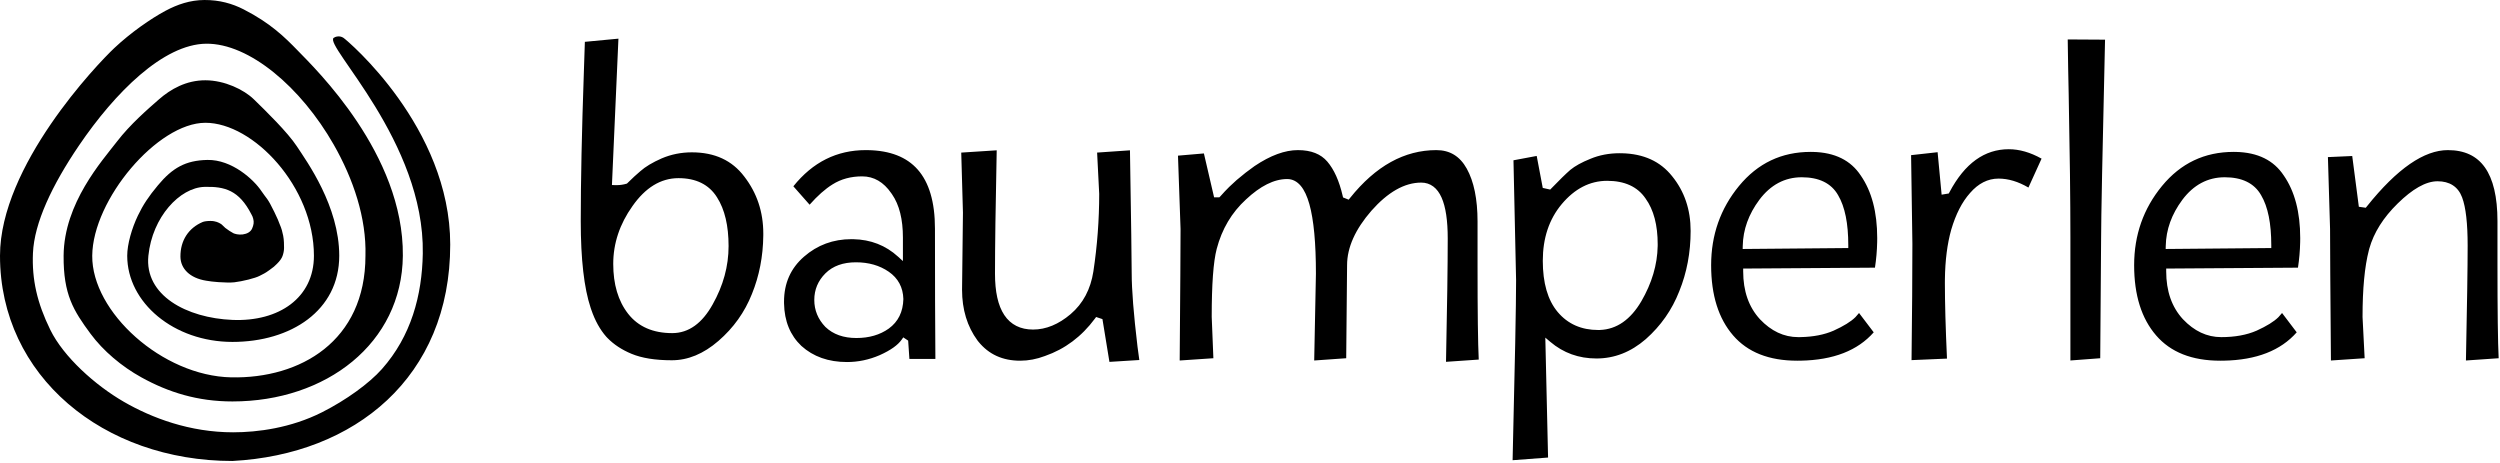 <?xml version="1.0" encoding="utf-8"?>
<svg xmlns="http://www.w3.org/2000/svg" fill="none" height="214" viewBox="0 0 1156 214" width="1156">
<path d="M94.496 0.001C101.529 -0.039 107.459 1.686 112.633 4.325C125.101 10.683 131.836 17.37 137.547 23.253C145.782 31.737 186.735 71.261 186.279 118.257C185.888 158.799 150.789 185.63 107.473 185.63C91.35 185.63 77.914 181.418 65.378 174.489C56.285 169.465 47.736 162.279 41.848 154.304C33.982 143.644 29.286 136.209 29.413 118.257C29.584 93.903 47.238 74.356 54.046 65.5C60.244 57.442 68.343 50.463 73.483 45.959C78.907 41.207 86.118 37.094 94.988 37.122C103.858 37.147 112.748 41.429 117.362 45.911C122.972 51.357 133.012 61.187 137.243 67.624C141.919 74.741 156.866 95.332 156.866 118.257C156.866 143.596 134.545 158.102 107.473 158.102C80.398 158.102 58.826 139.95 58.826 118.257C58.826 112.903 60.967 105.53 63.766 99.695C66.154 94.721 68.678 90.898 73.064 85.64C79.723 77.659 85.769 74.153 95.891 73.956C107.248 73.734 117.331 83.071 120.791 88.239C123.335 92.037 123.551 91.205 126.829 97.971C128.3 101.003 128.955 102.565 129.304 103.617C130.233 105.718 130.587 107.243 130.944 108.99C131.341 110.94 131.341 113.354 131.341 114.651C131.341 115.953 131.043 117.256 130.646 118.37C130.247 119.489 129.386 120.699 128.058 121.999C127.349 122.694 127.051 122.998 126.643 123.335C126.238 123.673 125.723 124.044 124.586 124.877C122.302 126.548 121.903 126.551 120.023 127.566C119.075 128.081 117.083 128.717 114.864 129.28C112.641 129.839 110.188 130.326 108.312 130.537C106.685 130.72 103.799 130.661 100.989 130.458C98.867 130.306 96.785 130.07 95.325 129.794C87.78 128.59 83.493 124.21 83.434 118.727C83.355 111.221 87.187 105.412 93.713 102.652C94.4 102.362 95.821 102.165 97.306 102.165C99.784 102.165 101.155 102.984 101.833 103.358C101.962 103.428 102.176 103.555 102.263 103.62C102.361 103.682 102.598 103.89 102.598 103.89C102.812 104.07 103.36 104.571 104.168 105.384C104.77 105.862 105.467 106.346 106.103 106.762C106.919 107.294 107.636 107.71 107.932 107.848C108.52 108.124 110.292 108.675 112.264 108.399C114.236 108.124 115.905 107.249 116.588 105.645C117.28 104.03 117.528 102.736 117.083 101.13C116.962 100.694 116.847 100.365 116.746 100.089C116.58 99.763 116.405 99.425 116.228 99.076C110.554 87.992 103.928 86.149 94.529 86.416C83.183 86.74 70.431 100.277 68.61 118.257C66.757 136.577 86.267 147.046 107.473 147.926C129.088 148.824 145.16 137.641 145.16 118.257C145.16 86.329 117.109 56.767 94.979 56.776C72.847 56.784 42.872 92.274 42.649 118.257C42.424 144.243 75.011 173.842 106.919 174.489C138.827 175.139 168.986 157.787 168.986 118.257C169.478 100.86 163.41 82.824 154.306 66.861C139.218 40.4 115.28 19.986 95.317 20.211C75.562 20.431 53.177 42.76 36.533 67.263C24.042 85.651 15.844 103.077 15.237 117C14.702 129.246 17.155 140.066 23.26 152.515C29.388 165.017 44.011 178.13 57.231 185.773C70.234 193.293 87.769 199.899 107.802 199.899C119.086 199.899 134.467 197.918 148.899 190.635C160.09 184.986 170.722 177.266 176.593 170.652C190.102 155.432 195.158 136.631 195.498 117.267C196.41 65.446 149.667 21.081 154.292 17.508C154.984 16.97 157.052 16.304 158.835 17.508C160.619 18.712 208.183 58.779 208.183 113.084C208.183 174.489 163.998 210.162 107.473 213.158C47.91 213.158 0 174.005 0 118.257C0 76.716 44.897 29.706 52.859 22.22C60.401 15.13 69.623 8.68 76.561 4.975C82.035 2.054 87.884 0.04 94.496 0.001Z" fill="black"/>
<path d="M749.899 70.863C760.053 71.08 767.753 74.647 773.184 81.466L773.191 81.475C778.883 88.489 781.746 96.9 781.746 106.777C781.746 116.774 779.989 126.073 776.49 134.685L776.483 134.701C773.132 143.281 767.976 150.652 761.002 156.824C754.084 162.81 746.496 165.761 738.201 165.761C729.999 165.761 722.896 163.19 716.832 158.049L714.555 156.118L715.828 211.566L699.427 212.802C700.501 168.379 701.04 140.648 701.04 129.632V129.602L699.829 74.118L710.571 72.105L713.369 86.894L716.82 87.661L717.342 87.12C721.036 83.289 723.956 80.44 726.109 78.556C728.297 76.76 731.378 75.045 735.405 73.434L735.416 73.431L735.426 73.426C739.501 71.717 743.99 70.853 748.908 70.853L749.899 70.863ZM401.323 69.421C411.672 69.606 419.26 72.657 424.325 78.379C429.581 84.316 432.326 93.358 432.326 105.748C432.326 130.162 432.393 150.235 432.522 165.966H420.51L419.978 158.158L419.932 157.499L417.673 155.996L416.921 157.069C415.205 159.52 411.895 161.935 406.764 164.23C401.853 166.351 396.823 167.407 391.665 167.407C383.034 167.407 376.034 164.897 370.555 159.95C365.403 155.048 362.706 148.547 362.542 140.316L362.534 139.515C362.534 130.962 365.606 124.061 371.751 118.7C377.951 113.292 385.255 110.59 393.725 110.59L394.515 110.598C402.639 110.761 409.532 113.459 415.263 118.681L417.509 120.727V109.866C417.509 101.47 415.873 94.722 412.439 89.778L412.101 89.306C408.611 84.236 404.12 81.552 398.666 81.552C393.505 81.552 388.924 82.773 384.978 85.258C381.565 87.36 378.028 90.509 374.361 94.653L366.852 86.141C375.838 74.944 386.968 69.412 400.313 69.412L401.323 69.421ZM460.878 69.502C460.349 95.118 460.085 114.135 460.085 126.543C460.085 134.816 461.45 141.255 464.375 145.661C467.364 150.163 471.877 152.386 477.691 152.386C483.709 152.386 489.496 149.955 495.03 145.273L495.033 145.27C500.798 140.37 504.301 133.751 505.579 125.513V125.508C507.374 113.637 508.271 101.697 508.271 89.688V89.654L508.271 89.62L507.306 70.553L522.494 69.506C523.028 102.271 523.295 121.208 523.295 126.337C523.295 133.969 524.195 145.288 525.98 160.261L525.983 160.282L526.819 166.471L512.999 167.334L509.771 147.556L506.844 146.581L506.264 147.362C500.1 155.669 492.424 161.4 483.223 164.601L483.204 164.607L483.188 164.614C479.348 166.07 475.528 166.79 471.721 166.79C463.587 166.79 457.207 163.86 452.444 158.006L451.988 157.431C447.253 150.974 444.857 143.176 444.854 133.97L445.266 98.353V98.299L444.479 70.561L460.878 69.502ZM664.175 69.412C667.325 69.412 670.028 70.133 672.331 71.533C674.637 72.936 676.614 75.063 678.238 77.986C681.517 83.889 683.217 92.008 683.217 102.453V123.043C683.217 144.347 683.399 158.768 683.766 166.267L668.634 167.31C669.163 141.697 669.429 122.684 669.429 110.277C669.429 102.053 668.519 95.7 666.584 91.356C665.61 89.169 664.349 87.429 662.753 86.234C661.141 85.028 659.262 84.435 657.175 84.434C649.349 84.434 641.668 88.94 634.138 97.446L634.13 97.456C626.735 105.967 622.894 114.362 622.89 122.617L622.487 165.645L607.688 166.691L608.483 126.569V126.543C608.483 112.374 607.489 101.621 605.447 94.37C604.427 90.748 603.117 87.889 601.449 85.914C599.748 83.9 597.651 82.788 595.199 82.788C589.084 82.788 582.732 86.062 576.171 92.201C569.52 98.287 564.998 105.929 562.604 115.085C561.045 121.037 560.295 131.56 560.295 146.514V146.542L560.297 146.567L561.067 165.645L545.488 166.695C545.755 133.922 545.889 113.671 545.889 105.953V105.93L545.888 105.906L544.698 71.974L556.682 70.946L561.396 91.237H563.84L564.232 90.844C564.814 90.262 565.522 89.48 566.353 88.512L566.354 88.513C567.257 87.482 569.054 85.746 571.8 83.274L571.799 83.272C574.637 80.841 577.404 78.686 580.095 76.802C587.516 71.81 594.187 69.412 600.141 69.412C606.316 69.412 610.767 71.24 613.74 74.708C616.845 78.33 619.245 83.594 620.863 90.608L621.022 91.292L623.627 92.334L624.249 91.557C636.148 76.683 649.452 69.412 664.175 69.412ZM838.247 70.246C848.494 70.47 855.795 74.161 860.422 81.164L860.43 81.175L860.438 81.186C865.455 88.448 868.023 98.04 868.023 110.072L868.004 111.945C867.923 115.93 867.577 119.87 866.979 123.767L806.048 124.181V125.513C806.048 134.561 808.601 141.981 813.816 147.631L813.828 147.643C818.978 153.078 824.874 155.886 831.48 155.886L832.654 155.874C838.472 155.759 843.556 154.778 847.871 152.891L847.89 152.883C852.465 150.803 855.866 148.732 857.96 146.639L857.994 146.604L858.025 146.569L859.618 144.729L866.405 153.669C859.005 162.062 847.82 166.499 832.602 166.776L831.068 166.79C817.899 166.79 808.088 162.837 801.405 155.107C794.675 147.322 791.23 136.55 791.23 122.63C791.231 108.655 795.521 96.468 804.103 86.01C812.774 75.472 823.79 70.236 837.246 70.236L838.247 70.246ZM1033.84 70.246C1044.09 70.47 1051.39 74.161 1056.02 81.164L1056.03 81.175L1056.04 81.186C1061.05 88.448 1063.62 98.04 1063.62 110.072L1063.6 111.945C1063.52 115.93 1063.17 119.87 1062.58 123.767L1001.65 124.181V125.513C1001.65 134.561 1004.2 141.981 1009.41 147.631L1009.43 147.643C1014.58 153.078 1020.47 155.886 1027.08 155.886C1033.39 155.886 1038.87 154.904 1043.47 152.891L1043.49 152.883C1048.06 150.803 1051.46 148.732 1053.56 146.639L1053.59 146.604L1053.62 146.569L1055.22 144.729L1062 153.669C1054.6 162.062 1043.42 166.499 1028.2 166.776L1026.67 166.79C1013.5 166.79 1003.68 162.838 997.002 155.107C990.272 147.322 986.827 136.55 986.827 122.63C986.827 108.655 991.119 96.468 999.7 86.01C1008.37 75.472 1019.39 70.236 1032.84 70.236L1033.84 70.246ZM1131.87 69.412C1139.62 69.412 1145.25 72.109 1149 77.391C1152.82 82.758 1154.83 90.974 1154.83 102.248V122.425C1154.83 143.729 1155.01 158.149 1155.38 165.647L1140.25 166.691C1140.77 141.131 1141.04 123.42 1141.04 113.572C1141.04 103.398 1140.22 95.912 1138.48 91.276C1137.58 88.859 1136.16 86.963 1134.2 85.683C1132.25 84.41 1129.87 83.817 1127.14 83.817C1121.64 83.818 1115.47 87.446 1108.7 94.083C1102.05 100.593 1097.64 107.558 1095.56 114.984L1095.37 115.705C1093.4 123.276 1092.44 133.564 1092.44 146.514V146.548L1092.44 146.582L1093.41 165.645L1077.82 166.696C1077.55 133.905 1077.42 113.659 1077.42 105.953V105.914L1076.43 72.644L1087.67 72.142L1090.73 95.608L1093.18 95.958L1093.94 96.065L1094.42 95.467C1108.53 77.801 1121.01 69.412 1131.87 69.412ZM973.373 18.342C972.159 70.62 971.552 101.276 971.552 110.277L971.147 165.65L957.352 166.685V109.866C957.352 92.8 957.089 70.743 956.563 43.7L956.322 31.805L956.114 18.237L973.373 18.342ZM282.961 85.552L284.486 85.607L284.498 85.609H284.51L284.979 85.618H285.001C285.51 85.62 286.013 85.597 286.509 85.554C287.212 85.492 287.907 85.385 288.591 85.231L289.224 85.073L289.237 85.07L289.25 85.066L289.563 84.981L289.904 84.889L290.154 84.641C292.428 82.39 294.395 80.575 296.058 79.189L296.089 79.161C298.416 77.093 301.707 75.103 306.017 73.217L306.018 73.219C310.376 71.37 315.002 70.441 319.906 70.441C330.524 70.441 338.545 74.201 344.16 81.644L344.17 81.655C350.02 89.234 352.949 98.003 352.949 108.014L352.944 108.949C352.838 118.59 351.084 127.577 347.694 135.921L347.69 135.931C344.34 144.374 339.183 151.609 332.206 157.646C325.26 163.657 318.079 166.585 310.641 166.585C302.919 166.585 296.73 165.566 292.009 163.6C287.519 161.729 283.828 159.291 280.906 156.3L280.332 155.694C277.459 152.423 275.143 148.269 273.408 143.197L273.404 143.185L273.106 142.317C270.084 133.214 268.538 119.888 268.538 102.248C268.538 83.877 269.017 60.902 269.978 33.322V33.319L270.44 19.341L285.964 17.872L282.961 85.552ZM928.862 69C933.74 69 938.789 70.429 944.021 73.358L937.944 86.725C933.289 83.995 928.679 82.582 924.127 82.582C919.129 82.582 914.733 84.876 910.966 89.222C907.232 93.393 904.344 99.077 902.251 106.193L902.245 106.21C900.405 112.782 899.439 120.423 899.325 129.114L899.313 130.866C899.313 139.944 899.638 151.597 900.284 165.819L883.895 166.524C884.157 144.921 884.29 126.994 884.29 112.748V112.728L883.689 71.74L895.948 70.378L897.808 90.015L901.119 89.463L901.43 88.877C908.557 75.429 917.714 69 928.862 69ZM395.783 121.288C389.897 121.288 385.127 122.947 381.656 126.417C378.252 129.821 376.527 133.936 376.527 138.69C376.527 143.443 378.251 147.615 381.637 151.148L381.656 151.169L381.677 151.188C385.276 154.638 390.101 156.297 395.989 156.297C401.842 156.297 406.864 154.865 410.976 151.929L410.983 151.923C415.345 148.764 417.568 144.164 417.715 138.312V138.242C417.566 132.884 415.299 128.639 410.957 125.644C406.718 122.721 401.637 121.288 395.783 121.288ZM313.729 82.376C305.477 82.376 298.387 86.827 292.458 95.293C286.545 103.599 283.563 112.516 283.562 122.014C283.563 131.422 285.811 139.15 290.435 145.074C295.131 151.091 302.012 154.033 310.847 154.033C318.506 154.033 324.713 149.406 329.518 140.79C334.426 132.095 336.896 123.085 336.896 113.777C336.895 104.433 335.156 96.875 331.537 91.229C327.81 85.277 321.771 82.376 313.729 82.376ZM743.143 83.612C735.122 83.612 728.111 87.281 722.144 94.385L722.142 94.387C716.281 101.391 713.388 110.153 713.388 120.572C713.388 130.764 715.619 138.741 720.292 144.29C724.963 149.837 731.257 152.592 739.025 152.592L739.787 152.578C747.601 152.301 753.975 147.747 758.918 139.371L758.924 139.363C763.809 130.949 766.353 122.42 766.508 113.791L766.516 112.955C766.516 104.14 764.697 97.033 760.907 91.785C757.16 86.267 751.13 83.612 743.143 83.612ZM833.127 81.965C825.241 81.965 818.686 85.502 813.523 92.385L813.521 92.388C808.568 99.038 805.985 106.169 805.842 113.753L805.815 115.131L854.647 114.696V113.366C854.647 103.401 853.134 95.643 849.943 90.262C846.751 84.638 840.996 81.965 833.127 81.965ZM1028.72 81.965C1020.84 81.965 1014.28 85.502 1009.12 92.385L1009.12 92.388C1004.17 99.038 1001.58 106.169 1001.44 113.753L1001.41 115.131L1050.24 114.696V113.366C1050.24 103.401 1048.73 95.643 1045.54 90.262C1042.35 84.638 1036.59 81.965 1028.72 81.965Z" fill="black"/>
</svg>
